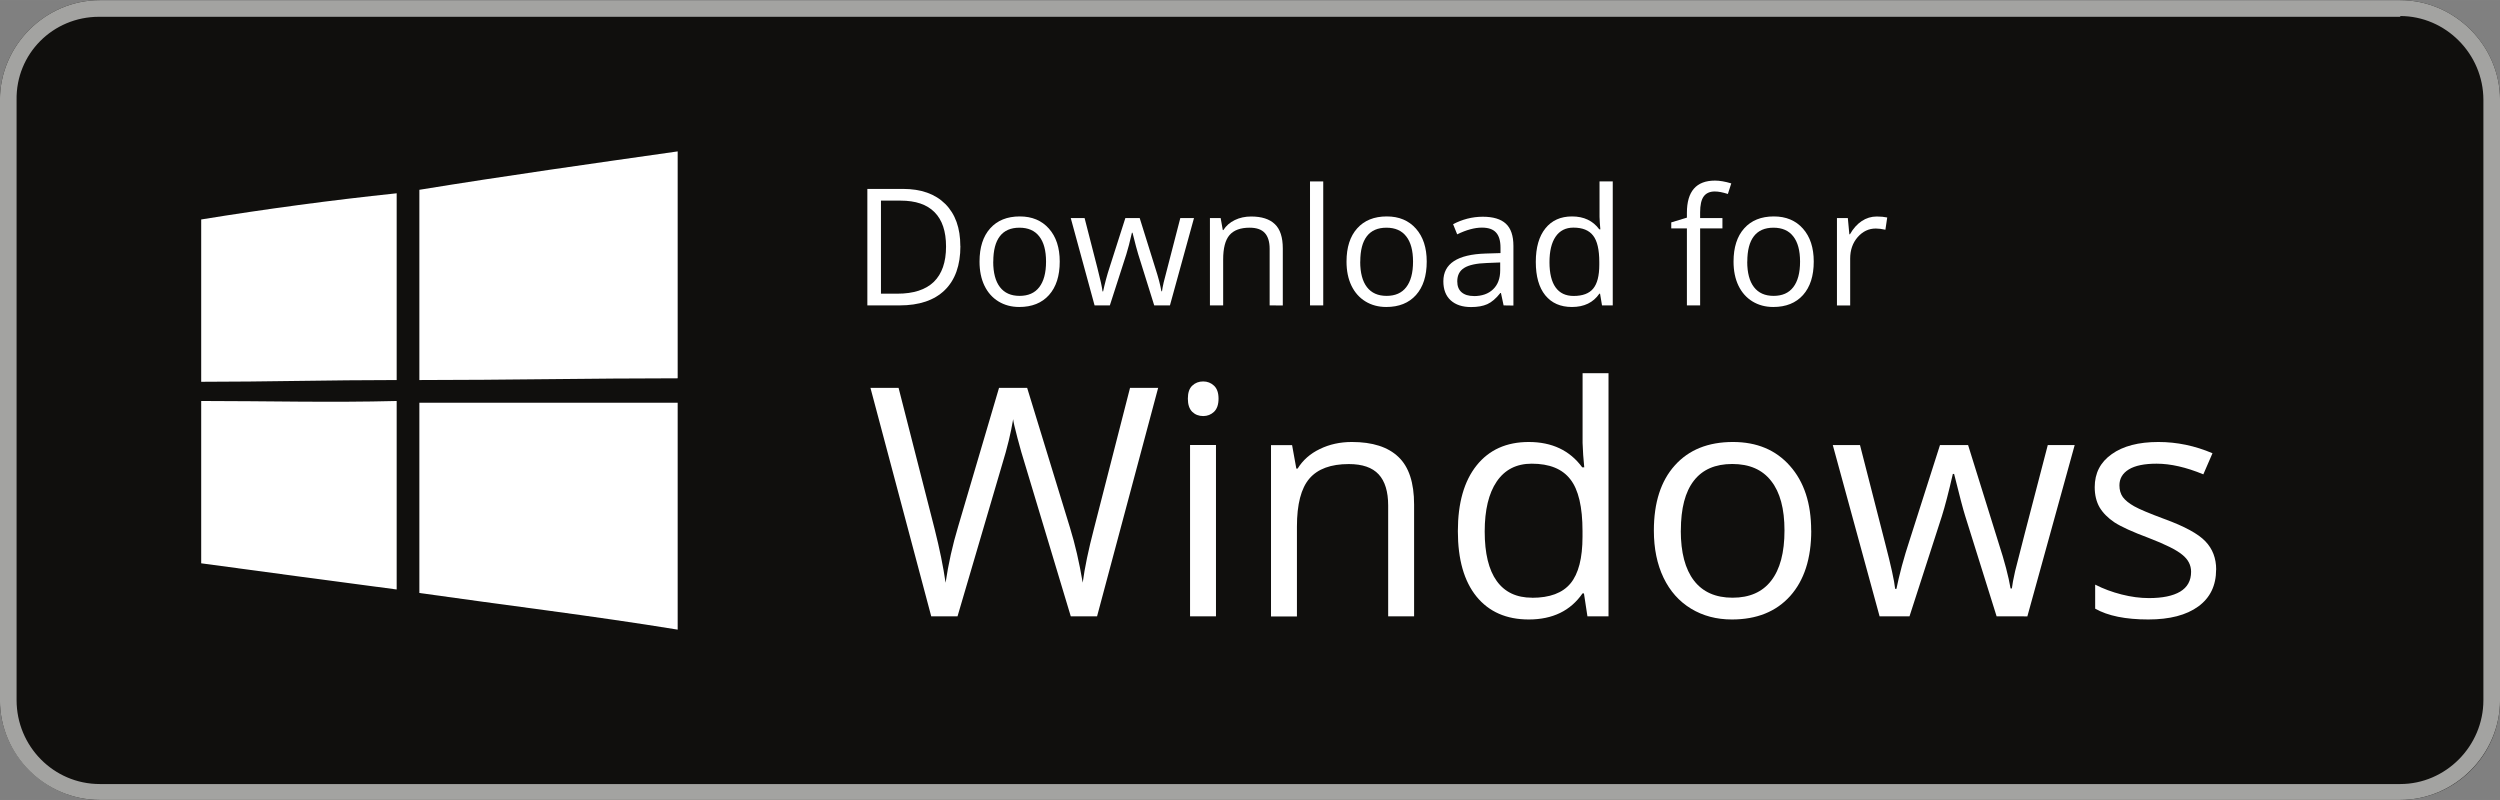 <?xml version="1.0" encoding="UTF-8" standalone="no"?>
<svg
   xmlns:dc="http://purl.org/dc/elements/1.1/"
   xmlns:cc="http://creativecommons.org/ns#"
   xmlns:rdf="http://www.w3.org/1999/02/22-rdf-syntax-ns#"
   xmlns:svg="http://www.w3.org/2000/svg"
   xmlns="http://www.w3.org/2000/svg"
   id="svg26242"
   version="1.1"
   viewBox="0 0 33.073 10.583"
   height="40"
   width="125">
  <rect x="0" y="0" width="33.073" height="10.583" fill="#808080" stroke="none"/>
  <defs
     id="defs26236">
    <clipPath
       id="clipPath18-6-1-4-8-5-1-3-3-3"
       clipPathUnits="userSpaceOnUse">
      <path
         id="path16-2-7-1-5-3-7-9-5-1"
         d="M 0,512 H 512 V 0 H 0 Z" />
    </clipPath>
  </defs>
  <g
     id="layer1">
    <g
       transform="matrix(1,0,0,1,-6.153125e-4,0.002)"
       id="g16125-8-8"
       stroke-width="1.333">
      <path
         style="stroke-width:1.333"
         id="path16091-3-9"
         d="M 31.754,10.58 H 1.32 C 0.6,10.58 0,9.98 0,9.26 V 1.32 C 0,0.6 0.6,0 1.32,0 h 30.434 c 0.72,0 1.32,0.6 1.32,1.32 v 7.94 c 0,0.73 -0.6,1.32 -1.32,1.32"
         fill="#100f0d" />
      <path
         style="stroke-width:1.333"
         id="path16093-8-6"
         d="M 31.754,0 H 1.32 C 0.6,0 0,0.6 0,1.32 v 7.94 c 0,0.73 0.6,1.32 1.32,1.32 h 30.434 c 0.72,0 1.32,-0.6 1.32,-1.32 V 1.32 c 0,-0.72 -0.6,-1.32 -1.32,-1.32 z m 0,0.21 c 0.6,0 1.1,0.5 1.1,1.11 v 7.94 c 0,0.61 -0.5,1.11 -1.1,1.11 H 1.32 c -0.61,0 -1.1,-0.5 -1.1,-1.11 V 1.32 C 0.21,0.71 0.7,0.22 1.31,0.22 h 30.444"
         fill="#a3a3a1" />
      <g
         id="g12-3-4-09-7-7"
         transform="matrix(0.015,0,0,-0.015,1.974,9.004)"
         style="fill:#ffffff;fill-opacity:1;stroke-width:24.315">
        <g
           clip-path="url(#clipPath18-6-1-4-8-5-1-3-3-3)"
           id="g14-0-2-2-7"
           style="fill:#ffffff;fill-opacity:1;stroke-width:24.315">
          <g
             transform="translate(238.298,433.022)"
             id="g20-3-5-5-3"
             style="fill:#ffffff;fill-opacity:1;stroke-width:24.315">
            <path
               id="path22-0-40-8-7"
               style="fill:#ffffff;fill-opacity:1;fill-rule:nonzero;stroke:none;stroke-width:24.315"
               d="m 0,0 c 75.427,12.315 152.393,23.09 227.819,33.865 v -3.079 -197.033 c -75.426,0 -152.392,-1.539 -227.819,-1.539 z" />
          </g>
          <g
             transform="translate(45.883,406.853)"
             id="g24-9-5-9-1"
             style="fill:#ffffff;fill-opacity:1;stroke-width:24.315">
            <path
               id="path26-2-9-0-2"
               style="fill:#ffffff;fill-opacity:1;fill-rule:nonzero;stroke:none;stroke-width:24.315"
               d="m 0,0 c 56.955,9.236 113.91,16.933 172.404,23.09 v -164.707 c -58.494,0 -115.449,-1.54 -172.404,-1.54 z" />
          </g>
          <g
             transform="translate(45.883,246.764)"
             id="g28-5-4-2-2"
             style="fill:#ffffff;fill-opacity:1;stroke-width:24.315">
            <path
               id="path30-4-6-4-1"
               style="fill:#ffffff;fill-opacity:1;fill-rule:nonzero;stroke:none;stroke-width:24.315"
               d="M 0,0 C 56.955,0 113.91,-1.539 172.404,0 V -166.247 C 113.91,-158.55 56.955,-150.853 0,-143.157 Z" />
          </g>
          <g
             transform="translate(238.298,245.225)"
             id="g32-0-92-7-5"
             style="fill:#ffffff;fill-opacity:1;stroke-width:24.315">
            <path
               id="path34-5-2-6-0"
               style="fill:#ffffff;fill-opacity:1;fill-rule:nonzero;stroke:none;stroke-width:24.315"
               d="m 0,0 h 227.819 v -190.876 -9.236 C 152.393,-187.797 75.427,-178.561 0,-167.786 Z" />
          </g>
        </g>
      </g>
      <g
         style="stroke-width:1.333"
         transform="translate(0.529,0.179)"
         id="g16969-9">
        <g
           aria-label="Download for"
           id="text16945-04"
           style="font-style:normal;font-variant:normal;font-weight:normal;font-stretch:normal;font-size:2.159px;line-height:1.25;font-family:'Open Sans';-inkscape-font-specification:'Open Sans';text-align:start;letter-spacing:0px;word-spacing:0px;text-anchor:start;fill:#ffffff;fill-opacity:1;stroke:none;stroke-width:0.353">
          <path
             d="m 12.177,3.074 q 0,0.382 -0.208,0.584 -0.207,0.201 -0.596,0.201 H 10.946 V 2.318 h 0.472 q 0.359,0 0.559,0.199 0.199,0.199 0.199,0.557 z m -0.19,0.006 q 0,-0.301 -0.152,-0.454 Q 11.684,2.473 11.386,2.473 h -0.26 v 1.231 h 0.218 q 0.32,0 0.482,-0.157 0.161,-0.158 0.161,-0.467 z"
             style="font-style:normal;font-variant:normal;font-weight:normal;font-stretch:normal;font-family:'Open Sans';-inkscape-font-specification:'Open Sans';text-align:start;text-anchor:start;fill:#ffffff;stroke-width:0.353"
             id="path17114-0" />
          <path
             d="m 13.491,3.28 q 0,0.283 -0.142,0.442 -0.142,0.158 -0.393,0.158 -0.155,0 -0.275,-0.073 -0.12,-0.073 -0.186,-0.209 -0.065,-0.136 -0.065,-0.318 0,-0.283 0.141,-0.44 0.141,-0.158 0.392,-0.158 0.242,0 0.385,0.161 0.143,0.161 0.143,0.436 z m -0.88,0 q 0,0.221 0.089,0.337 0.089,0.116 0.26,0.116 0.172,0 0.26,-0.115 0.09,-0.116 0.09,-0.338 0,-0.22 -0.09,-0.334 -0.089,-0.115 -0.262,-0.115 -0.172,0 -0.259,0.113 -0.087,0.113 -0.087,0.336 z"
             style="font-style:normal;font-variant:normal;font-weight:normal;font-stretch:normal;font-family:'Open Sans';-inkscape-font-specification:'Open Sans';text-align:start;text-anchor:start;fill:#ffffff;stroke-width:0.353"
             id="path17116-1" />
          <path
             d="M 14.741,3.859 14.529,3.181 q -0.02,-0.062 -0.075,-0.283 h -0.008 q -0.042,0.184 -0.074,0.285 L 14.154,3.859 H 13.952 L 13.637,2.704 h 0.183 q 0.112,0.435 0.17,0.663 0.059,0.228 0.067,0.307 h 0.008 q 0.012,-0.06 0.037,-0.155 0.026,-0.096 0.045,-0.152 l 0.212,-0.663 h 0.19 l 0.207,0.663 q 0.059,0.181 0.08,0.305 h 0.008 q 0.004,-0.038 0.022,-0.117 0.019,-0.079 0.22,-0.851 h 0.181 L 14.949,3.859 Z"
             style="font-style:normal;font-variant:normal;font-weight:normal;font-stretch:normal;font-family:'Open Sans';-inkscape-font-specification:'Open Sans';text-align:start;text-anchor:start;fill:#ffffff;stroke-width:0.353"
             id="path17118-3" />
          <path
             d="M 16.268,3.859 V 3.112 q 0,-0.141 -0.064,-0.211 -0.064,-0.07 -0.201,-0.07 -0.181,0 -0.266,0.098 -0.084,0.098 -0.084,0.324 v 0.606 h -0.175 V 2.704 h 0.142 l 0.028,0.158 h 0.008 q 0.054,-0.085 0.151,-0.132 0.097,-0.047 0.216,-0.047 0.209,0 0.314,0.101 0.105,0.1 0.105,0.322 v 0.754 z"
             style="font-style:normal;font-variant:normal;font-weight:normal;font-stretch:normal;font-family:'Open Sans';-inkscape-font-specification:'Open Sans';text-align:start;text-anchor:start;fill:#ffffff;stroke-width:0.353"
             id="path17120-7" />
          <path
             d="M 16.977,3.859 H 16.802 V 2.219 h 0.175 z"
             style="font-style:normal;font-variant:normal;font-weight:normal;font-stretch:normal;font-family:'Open Sans';-inkscape-font-specification:'Open Sans';text-align:start;text-anchor:start;fill:#ffffff;stroke-width:0.353"
             id="path17122-4" />
          <path
             d="m 18.346,3.28 q 0,0.283 -0.142,0.442 -0.142,0.158 -0.393,0.158 -0.155,0 -0.275,-0.073 -0.12,-0.073 -0.186,-0.209 -0.065,-0.136 -0.065,-0.318 0,-0.283 0.141,-0.44 0.141,-0.158 0.392,-0.158 0.242,0 0.385,0.161 0.143,0.161 0.143,0.436 z m -0.88,0 q 0,0.221 0.089,0.337 0.089,0.116 0.26,0.116 0.172,0 0.26,-0.115 0.09,-0.116 0.09,-0.338 0,-0.22 -0.09,-0.334 -0.089,-0.115 -0.262,-0.115 -0.172,0 -0.259,0.113 -0.087,0.113 -0.087,0.336 z"
             style="font-style:normal;font-variant:normal;font-weight:normal;font-stretch:normal;font-family:'Open Sans';-inkscape-font-specification:'Open Sans';text-align:start;text-anchor:start;fill:#ffffff;stroke-width:0.353"
             id="path17124-1" />
          <path
             d="M 19.363,3.859 19.328,3.695 h -0.008 q -0.086,0.109 -0.173,0.148 -0.085,0.038 -0.214,0.038 -0.172,0 -0.27,-0.089 -0.097,-0.089 -0.097,-0.252 0,-0.35 0.56,-0.367 l 0.196,-0.006 V 3.095 q 0,-0.136 -0.059,-0.2 -0.058,-0.065 -0.187,-0.065 -0.144,0 -0.327,0.089 l -0.054,-0.134 q 0.085,-0.046 0.187,-0.073 0.102,-0.026 0.205,-0.026 0.207,0 0.306,0.092 0.1,0.092 0.1,0.294 v 0.789 z M 18.968,3.736 q 0.163,0 0.256,-0.09 0.094,-0.09 0.094,-0.251 V 3.291 l -0.175,0.007 q -0.209,0.007 -0.301,0.065 -0.092,0.057 -0.092,0.178 0,0.095 0.057,0.144 0.058,0.05 0.161,0.05 z"
             style="font-style:normal;font-variant:normal;font-weight:normal;font-stretch:normal;font-family:'Open Sans';-inkscape-font-specification:'Open Sans';text-align:start;text-anchor:start;fill:#ffffff;stroke-width:0.353"
             id="path17126-1" />
          <path
             d="m 20.639,3.704 h -0.009 q -0.121,0.176 -0.363,0.176 -0.227,0 -0.353,-0.155 -0.125,-0.155 -0.125,-0.441 0,-0.286 0.127,-0.444 0.127,-0.158 0.352,-0.158 0.235,0 0.361,0.171 h 0.014 l -0.007,-0.083 -0.004,-0.081 V 2.219 h 0.175 v 1.64 h -0.142 z m -0.35,0.03 q 0.179,0 0.259,-0.097 0.081,-0.098 0.081,-0.315 v -0.037 q 0,-0.246 -0.082,-0.35 -0.081,-0.105 -0.26,-0.105 -0.154,0 -0.236,0.12 -0.081,0.119 -0.081,0.337 0,0.221 0.081,0.334 0.081,0.113 0.238,0.113 z"
             style="font-style:normal;font-variant:normal;font-weight:normal;font-stretch:normal;font-family:'Open Sans';-inkscape-font-specification:'Open Sans';text-align:start;text-anchor:start;fill:#ffffff;stroke-width:0.353"
             id="path17128-3" />
          <path
             d="M 22.258,2.84 H 21.963 V 3.859 H 21.788 V 2.84 h -0.207 v -0.079 l 0.207,-0.063 v -0.064 q 0,-0.426 0.372,-0.426 0.092,0 0.215,0.037 l -0.045,0.14 q -0.101,-0.033 -0.173,-0.033 -0.099,0 -0.147,0.066 -0.047,0.065 -0.047,0.211 v 0.075 H 22.258 Z"
             style="font-style:normal;font-variant:normal;font-weight:normal;font-stretch:normal;font-family:'Open Sans';-inkscape-font-specification:'Open Sans';text-align:start;text-anchor:start;fill:#ffffff;stroke-width:0.353"
             id="path17130-0" />
          <path
             d="m 23.466,3.28 q 0,0.283 -0.142,0.442 -0.142,0.158 -0.393,0.158 -0.155,0 -0.275,-0.073 -0.12,-0.073 -0.186,-0.209 -0.065,-0.136 -0.065,-0.318 0,-0.283 0.141,-0.44 0.141,-0.158 0.392,-0.158 0.242,0 0.385,0.161 0.143,0.161 0.143,0.436 z m -0.88,0 q 0,0.221 0.089,0.337 0.089,0.116 0.26,0.116 0.172,0 0.26,-0.115 0.09,-0.116 0.09,-0.338 0,-0.22 -0.09,-0.334 -0.089,-0.115 -0.262,-0.115 -0.172,0 -0.259,0.113 -0.087,0.113 -0.087,0.336 z"
             style="font-style:normal;font-variant:normal;font-weight:normal;font-stretch:normal;font-family:'Open Sans';-inkscape-font-specification:'Open Sans';text-align:start;text-anchor:start;fill:#ffffff;stroke-width:0.353"
             id="path17132-3" />
          <path
             d="m 24.3,2.683 q 0.077,0 0.138,0.013 l -0.024,0.162 q -0.072,-0.016 -0.127,-0.016 -0.14,0 -0.24,0.114 -0.099,0.114 -0.099,0.284 v 0.62 h -0.175 V 2.704 h 0.144 l 0.02,0.214 h 0.008 q 0.064,-0.113 0.155,-0.174 0.091,-0.061 0.199,-0.061 z"
             style="font-style:normal;font-variant:normal;font-weight:normal;font-stretch:normal;font-family:'Open Sans';-inkscape-font-specification:'Open Sans';text-align:start;text-anchor:start;fill:#ffffff;stroke-width:0.353"
             id="path17134-2" />
        </g>
        <g
           aria-label="Windows"
           id="text16945-0-1"
           style="font-style:normal;font-variant:normal;font-weight:600;font-stretch:normal;font-size:4.233px;line-height:1.25;font-family:'Open Sans';-inkscape-font-specification:'Open Sans Semi-Bold';text-align:start;letter-spacing:0px;word-spacing:0px;text-anchor:start;fill:#ffffff;fill-opacity:1;stroke:none;stroke-width:0.353">
          <path
             d="M 13.985,7.972 H 13.637 L 13.028,5.949 q -0.043,-0.134 -0.097,-0.339 -0.054,-0.205 -0.056,-0.246 -0.045,0.273 -0.145,0.597 L 12.139,7.972 H 11.791 L 10.987,4.95 h 0.372 l 0.477,1.867 q 0.099,0.393 0.145,0.711 0.056,-0.378 0.165,-0.74 l 0.542,-1.838 h 0.372 l 0.568,1.854 q 0.099,0.32 0.167,0.723 0.039,-0.294 0.149,-0.715 L 14.421,4.95 h 0.372 z"
             style="font-style:normal;font-variant:normal;font-weight:normal;font-stretch:normal;font-size:4.233px;font-family:'Open Sans';-inkscape-font-specification:'Open Sans';text-align:start;text-anchor:start;fill:#ffffff;stroke-width:0.353"
             id="path17099-7" />
          <path
             d="m 15.558,7.972 h -0.343 v -2.266 h 0.343 z M 15.186,5.093 q 0,-0.118 0.058,-0.172 0.058,-0.056 0.145,-0.056 0.083,0 0.143,0.056 0.06,0.056 0.06,0.172 0,0.116 -0.06,0.174 -0.06,0.056 -0.143,0.056 -0.087,0 -0.145,-0.056 -0.058,-0.058 -0.058,-0.174 z"
             style="font-style:normal;font-variant:normal;font-weight:normal;font-stretch:normal;font-size:4.233px;font-family:'Open Sans';-inkscape-font-specification:'Open Sans';text-align:start;text-anchor:start;fill:#ffffff;stroke-width:0.353"
             id="path17101-5" />
          <path
             d="M 17.836,7.972 V 6.507 q 0,-0.277 -0.126,-0.413 -0.126,-0.136 -0.395,-0.136 -0.356,0 -0.521,0.192 -0.165,0.192 -0.165,0.635 v 1.189 h -0.343 v -2.266 h 0.279 l 0.056,0.31 h 0.017 Q 16.742,5.85 16.932,5.759 q 0.19,-0.093 0.424,-0.093 0.409,0 0.616,0.198 0.207,0.196 0.207,0.63 V 7.972 Z"
             style="font-style:normal;font-variant:normal;font-weight:normal;font-stretch:normal;font-size:4.233px;font-family:'Open Sans';-inkscape-font-specification:'Open Sans';text-align:start;text-anchor:start;fill:#ffffff;stroke-width:0.353"
             id="path17103-6" />
          <path
             d="m 20.426,7.669 h -0.019 q -0.238,0.345 -0.711,0.345 -0.444,0 -0.692,-0.304 -0.246,-0.304 -0.246,-0.864 0,-0.56 0.248,-0.87 0.248,-0.31 0.69,-0.31 0.461,0 0.707,0.335 h 0.027 l -0.014,-0.163 -0.008,-0.159 V 4.756 h 0.343 v 3.216 h -0.279 z m -0.686,0.058 q 0.351,0 0.508,-0.19 0.159,-0.192 0.159,-0.618 V 6.846 q 0,-0.482 -0.161,-0.686 -0.159,-0.207 -0.511,-0.207 -0.302,0 -0.463,0.236 -0.159,0.234 -0.159,0.661 0,0.434 0.159,0.655 0.159,0.221 0.467,0.221 z"
             style="font-style:normal;font-variant:normal;font-weight:normal;font-stretch:normal;font-size:4.233px;font-family:'Open Sans';-inkscape-font-specification:'Open Sans';text-align:start;text-anchor:start;fill:#ffffff;stroke-width:0.353"
             id="path17105-5" />
          <path
             d="m 23.433,6.838 q 0,0.554 -0.279,0.866 -0.279,0.31 -0.771,0.31 -0.304,0 -0.54,-0.143 -0.236,-0.143 -0.364,-0.409 -0.128,-0.267 -0.128,-0.624 0,-0.554 0.277,-0.862 0.277,-0.31 0.769,-0.31 0.475,0 0.754,0.316 0.281,0.316 0.281,0.856 z m -1.726,0 q 0,0.434 0.174,0.661 0.174,0.227 0.511,0.227 0.337,0 0.511,-0.225 0.176,-0.227 0.176,-0.664 0,-0.432 -0.176,-0.655 -0.174,-0.225 -0.515,-0.225 -0.337,0 -0.508,0.221 -0.172,0.221 -0.172,0.659 z"
             style="font-style:normal;font-variant:normal;font-weight:normal;font-stretch:normal;font-size:4.233px;font-family:'Open Sans';-inkscape-font-specification:'Open Sans';text-align:start;text-anchor:start;fill:#ffffff;stroke-width:0.353"
             id="path17107-4" />
          <path
             d="M 25.885,7.972 25.469,6.643 Q 25.43,6.521 25.323,6.089 h -0.017 q -0.083,0.362 -0.145,0.558 L 24.733,7.972 H 24.337 L 23.718,5.707 h 0.36 q 0.219,0.854 0.333,1.3 0.116,0.446 0.132,0.602 h 0.017 q 0.023,-0.118 0.072,-0.304 0.052,-0.188 0.089,-0.298 l 0.415,-1.3 h 0.372 l 0.405,1.3 q 0.116,0.356 0.157,0.597 h 0.017 q 0.008,-0.074 0.043,-0.229 0.037,-0.155 0.432,-1.668 h 0.356 l -0.626,2.266 z"
             style="font-style:normal;font-variant:normal;font-weight:normal;font-stretch:normal;font-size:4.233px;font-family:'Open Sans';-inkscape-font-specification:'Open Sans';text-align:start;text-anchor:start;fill:#ffffff;stroke-width:0.353"
             id="path17109-2" />
          <path
             d="m 28.789,7.354 q 0,0.316 -0.236,0.488 -0.236,0.172 -0.661,0.172 -0.451,0 -0.703,-0.143 V 7.553 q 0.163,0.083 0.349,0.13 0.188,0.048 0.362,0.048 0.269,0 0.413,-0.085 0.145,-0.087 0.145,-0.263 0,-0.132 -0.116,-0.225 Q 28.229,7.063 27.896,6.935 27.58,6.817 27.445,6.73 27.313,6.641 27.247,6.53 27.183,6.418 27.183,6.263 q 0,-0.277 0.225,-0.436 0.225,-0.161 0.618,-0.161 0.366,0 0.715,0.149 L 28.62,6.094 q -0.341,-0.141 -0.618,-0.141 -0.244,0 -0.368,0.076 -0.124,0.076 -0.124,0.211 0,0.091 0.045,0.155 0.048,0.064 0.151,0.122 0.103,0.058 0.397,0.167 0.403,0.147 0.544,0.296 0.143,0.149 0.143,0.374 z"
             style="font-style:normal;font-variant:normal;font-weight:normal;font-stretch:normal;font-size:4.233px;font-family:'Open Sans';-inkscape-font-specification:'Open Sans';text-align:start;text-anchor:start;fill:#ffffff;stroke-width:0.353"
             id="path17111-2" />
        </g>
      </g>
    </g>
  </g>
</svg>
